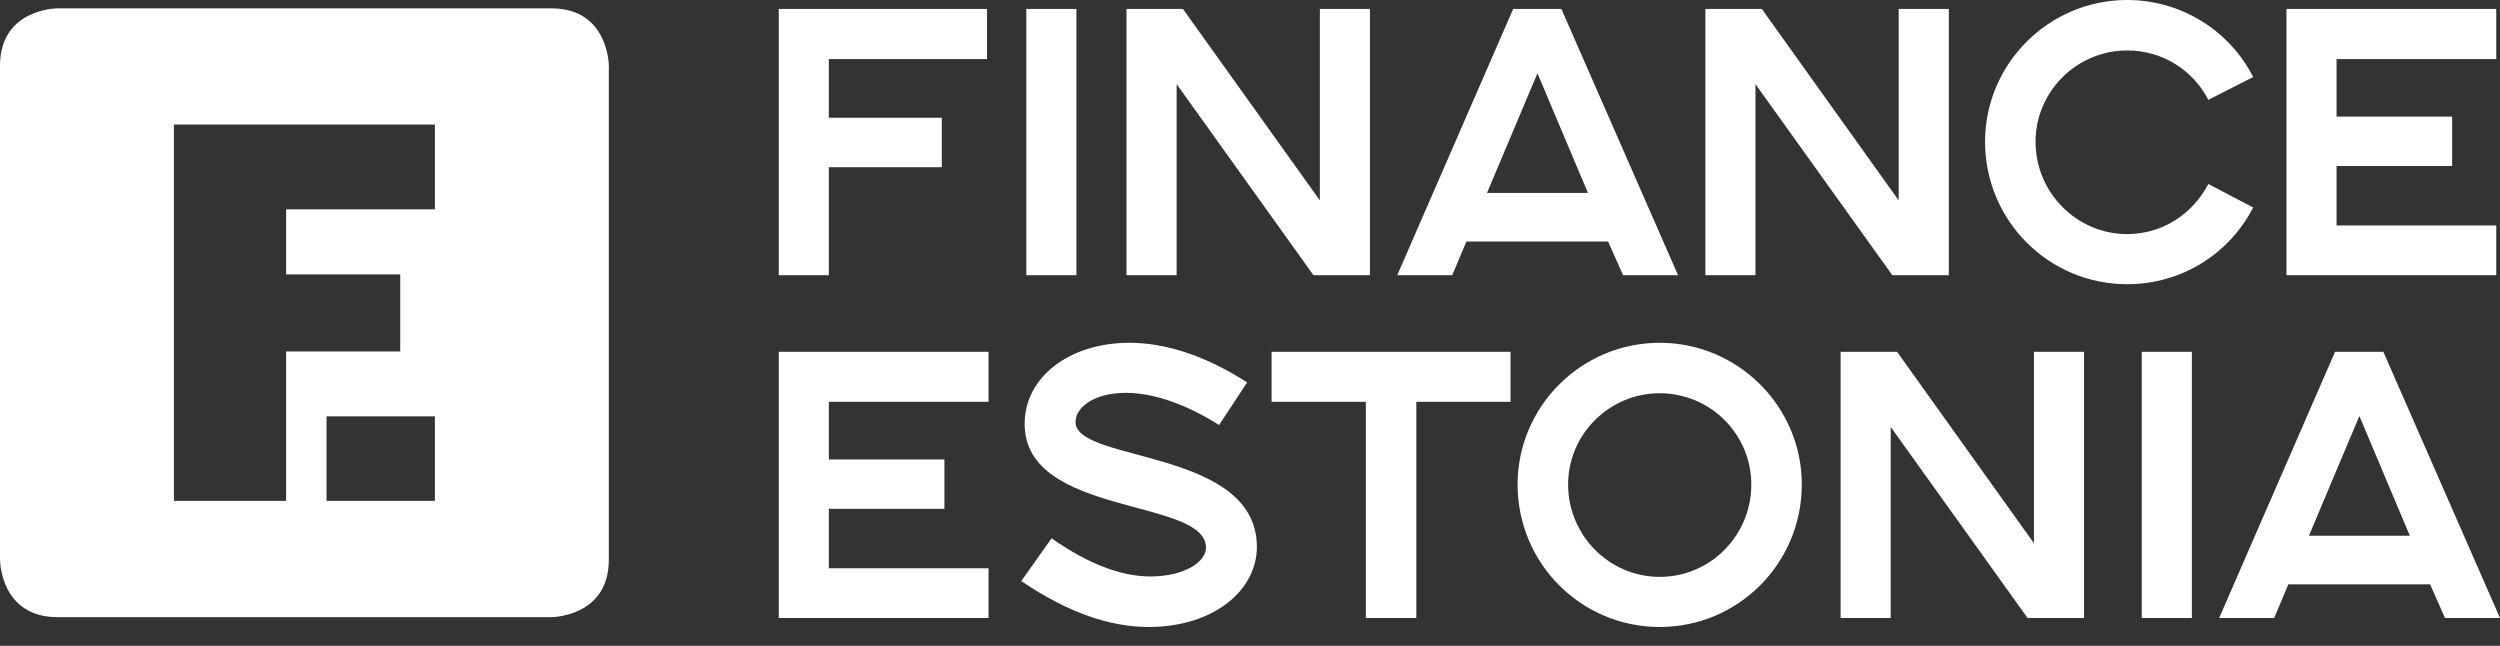 <svg width="120" height="31" viewBox="0 0 120 31" fill="none" xmlns="http://www.w3.org/2000/svg">
<rect x="0" y="0" width="120" height="31" fill="#333333" stroke="none"/>
<path d="M110.828 25.716L113.25 19.97L115.673 25.716H110.828ZM106.519 29.665H109.159L109.841 28.047H116.643L117.361 29.665H120L114.4 16.885H112.084L106.519 29.665ZM102.804 29.665H105.21V16.885H102.804V29.665ZM88.35 29.665H90.754V20.492L97.324 29.665H100.034V16.885H97.629V26.075L91.058 16.885H88.35V29.665ZM84.063 23.254C84.063 25.698 82.107 27.69 79.665 27.69C77.242 27.69 75.269 25.698 75.269 23.254C75.269 20.851 77.242 18.876 79.665 18.876C82.107 18.876 84.063 20.851 84.063 23.254ZM72.844 23.254C72.844 27.043 75.896 30.095 79.665 30.095C83.435 30.095 86.486 27.043 86.486 23.254C86.486 19.522 83.435 16.454 79.665 16.454C75.896 16.454 72.844 19.522 72.844 23.254ZM65.56 29.665H67.983V19.288H72.506V16.885H61.036V19.288H65.56V29.665ZM49.021 27.888C51.246 29.413 53.311 30.095 55.124 30.095C58.283 30.095 60.33 28.318 60.33 26.252C60.33 21.514 51.624 22.215 51.624 20.258C51.624 19.558 52.504 18.857 54.047 18.857C55.267 18.857 56.812 19.325 58.516 20.401L59.862 18.356C57.799 17.026 55.878 16.454 54.208 16.454C51.355 16.454 49.183 18.085 49.183 20.349C49.183 24.817 57.888 23.884 57.888 26.289C57.888 26.954 56.883 27.67 55.213 27.67C53.903 27.67 52.324 27.133 50.475 25.84L49.021 27.888ZM37.38 29.665H47.45V27.277H39.784V24.423H45.332V22.054H39.784V19.288H47.45V16.885H37.38V29.665Z" fill="white"/>
<path d="M109.75 13.21H119.82V10.823H112.155V7.969H117.702V5.598H112.155V2.836H119.82V0.43H109.75V13.21ZM106 8.831C105.264 10.248 103.827 11.236 102.104 11.236C99.681 11.236 97.706 9.244 97.706 6.802C97.706 4.397 99.681 2.422 102.104 2.422C103.827 2.422 105.28 3.392 106 4.793L108.152 3.697C107.041 1.507 104.742 6.10352e-05 102.104 6.10352e-05C98.335 6.10352e-05 95.283 3.069 95.283 6.802C95.283 10.588 98.335 13.642 102.104 13.642C104.76 13.642 107.022 12.149 108.152 9.961L106 8.831ZM81.858 13.21H84.262V4.037L90.832 13.21H93.543V0.43H91.137V9.619L84.568 0.43H81.858V13.21ZM71.375 9.261L73.798 3.518L76.221 9.261H71.375ZM67.067 13.21H69.706L70.388 11.595H77.189L77.909 13.21H80.547L74.947 0.43H72.632L67.067 13.21ZM54.072 13.21H56.478V4.037L63.047 13.21H65.757V0.43H63.353V9.619L56.782 0.43H54.072V13.21ZM49.263 13.21H51.668V0.43H49.263V13.21ZM37.38 13.21H39.784V8.024H45.206V5.652H39.784V2.836H47.377V0.43H37.38V13.21Z" fill="white"/>
<path d="M26.462 0.4H2.761C2.761 0.4 0 0.4 0 3.161V26.862C0 26.862 0 29.623 2.761 29.623H26.462C26.462 29.623 29.224 29.623 29.224 26.862V3.161C29.224 3.161 29.224 0.4 26.462 0.4ZM20.874 24.043H15.674V19.984H20.874V24.043ZM20.874 10.048H13.733V13.171H19.211V16.871H13.733V24.043H8.349V5.977H20.874V10.048Z" fill="white"/>
</svg>
